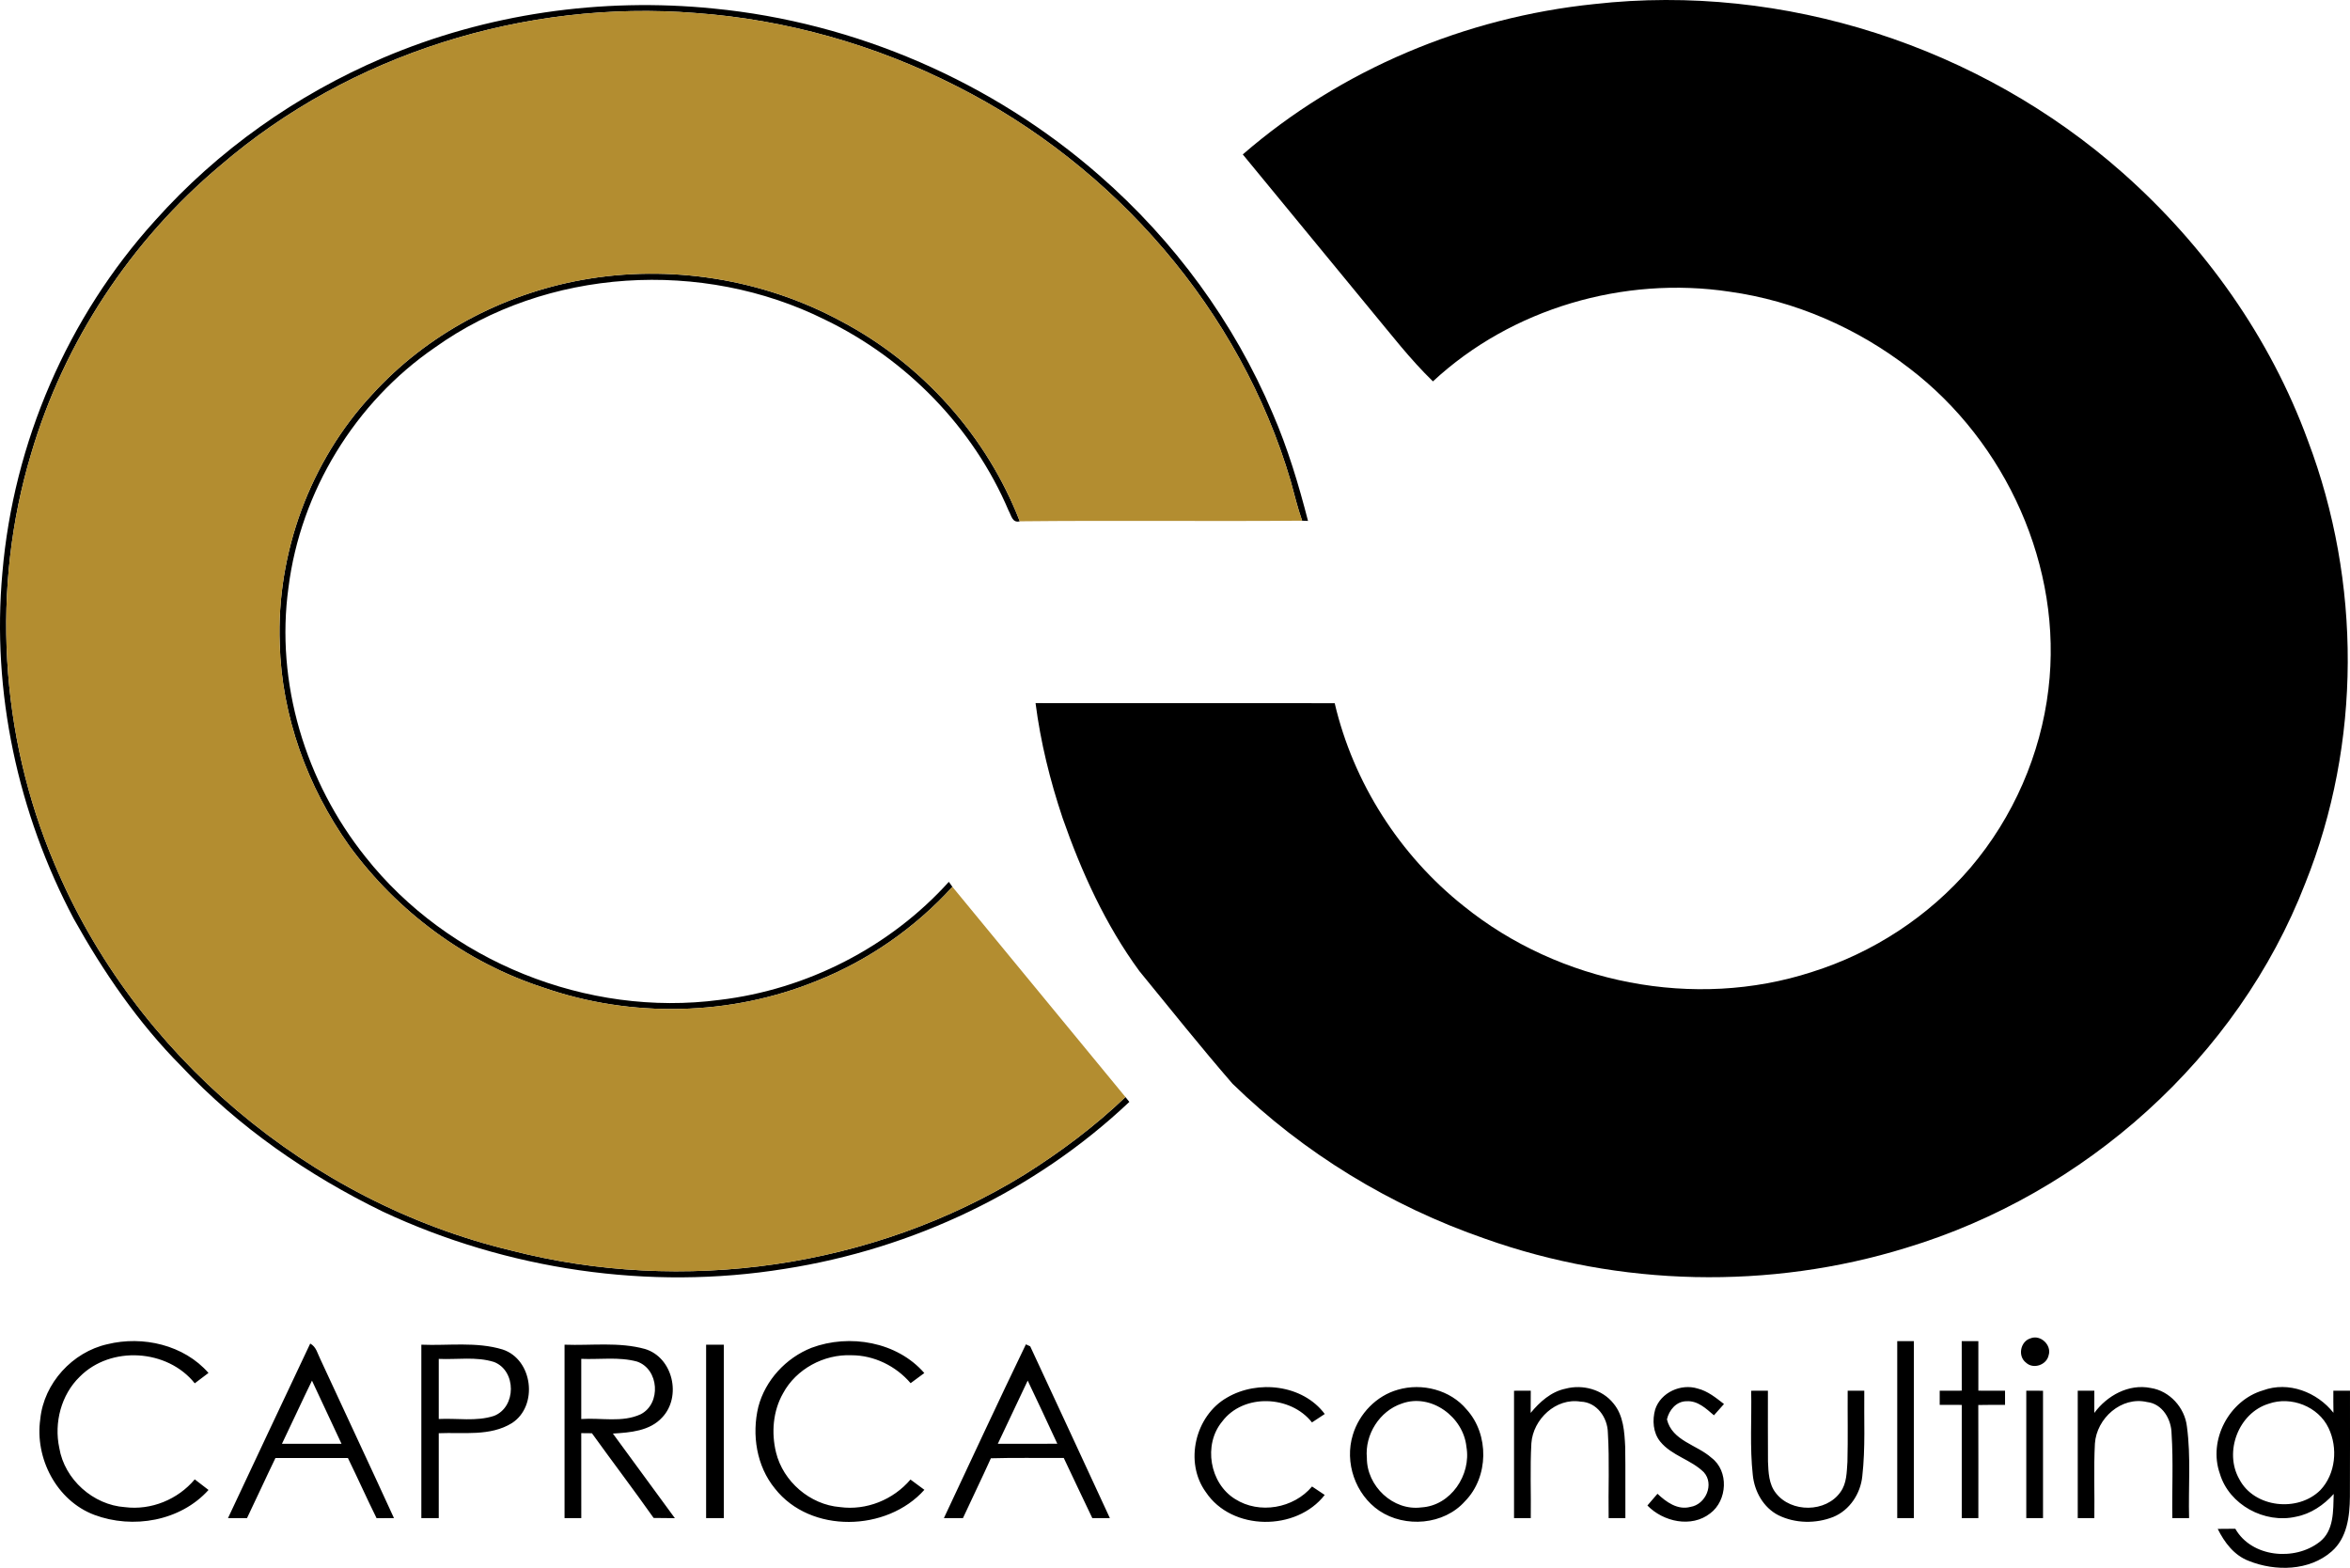 <svg xmlns="http://www.w3.org/2000/svg" viewBox="0 0 663.97 442.95"><path d="M450.446 1.151c53.56-6.05 109.04 12.03 149.31 47.69 23.17 20.51 41.67 46.53 52.32 75.65 15.11 39.92 15.17 85.45-.77 125.13-19.09 49.26-62.33 87.7-112.7 102.91-38.58 11.94-80.98 10.97-119.02-2.56-26.58-9.19-51.21-24.15-71.35-43.79-9.01-10.4-17.6-21.16-26.3-31.8-9.6-13.09-16.39-28.04-21.72-43.31-3.53-10.54-6.22-21.38-7.63-32.42 28.17.03 56.35-.01 84.52.02 5.27 22.48 18.36 42.95 36.43 57.3 27.08 21.87 65.21 29.43 98.41 18.64 17.29-5.43 33.02-15.71 44.81-29.48 12.05-14.18 19.82-31.95 22.01-50.42 4.16-34.43-11.94-69.81-39.33-90.69-14.71-11.35-32.32-19.05-50.77-21.61-29.86-4.5-61.61 4.72-83.8 25.34-6.47-6.26-11.95-13.43-17.7-20.33-12.02-14.59-24.01-29.2-36.03-43.79 27.64-23.98 62.98-38.74 99.31-42.48z"/><path d="M108.106 16.391c29.31-12.53 61.82-17.17 93.5-13.98 40.08 3.9 78.82 20.67 109.09 47.22 21.04 18.36 38.02 41.44 48.89 67.18 4.25 9.79 7.32 20.04 9.98 30.36-.42-.01-1.25-.04-1.67-.06-1.29-3.67-2.19-7.46-3.23-11.21-14.2-48.23-49.8-89.13-94.55-111.63-22.86-11.64-48.03-18.76-73.63-20.6-48.04-3.82-97.55 11.53-134.17 43.03-25.27 21.18-44.22 49.87-53.53 81.53-11.35 37.79-8.83 79.41 6.56 115.69 22.56 54.06 72.09 95.66 128.95 109.34 48.63 12.57 102.31 4.98 145.15-21.39 10.18-6.4 19.84-13.61 28.54-21.93.28.34.83 1.03 1.1 1.37-26.64 25.2-61.2 41.53-97.36 47.17-38.33 6.2-78.4.27-113.54-16.16-21.15-10.3-40.84-23.89-56.96-41.09-12.18-12.26-22-26.62-30.4-41.67-15.77-29.8-23.21-64.1-20.15-97.74 3.12-36.69 18.43-72.27 43.18-99.55 17.67-19.8 39.87-35.46 64.25-45.88z"/><path d="M164.386 79.091c24.79-4.49 51.09-.34 73.26 11.66 22.85 12.03 41.15 32.42 50.48 56.53-2.13.56-2.4-1.73-3.14-2.98-9.96-23.52-28.93-42.91-51.89-53.98-34.64-17.25-78.61-14.73-110.26 7.89-22.49 15.44-37.9 40.65-41.32 67.71-3.75 26.97 4.8 55.02 21.73 76.16 23.36 29.56 62.71 45.35 100.04 40.42 24.66-2.92 48.15-14.91 64.8-33.36.26.35.76 1.06 1.01 1.41-10.54 11.58-23.72 20.77-38.28 26.56-24.42 9.96-52.47 10.56-77.36 1.88-21.91-7.11-41.28-21.52-54.82-40.11-11.78-16.6-19.06-36.55-19.6-56.98-.95-25.66 8.57-51.6 26.08-70.41 15.42-17 36.74-28.32 59.27-32.4zM573.716 378.111c2.8-1.14 6.03 1.92 5.11 4.77-.56 2.75-4.31 4.06-6.39 2.11-2.43-1.84-1.59-6.04 1.28-6.88zM30.356 379.771c10.01-2.46 21.61.2 28.55 8.12-1.29.97-2.59 1.95-3.88 2.93-7.72-9.68-23.74-10.7-32.49-1.87-5.26 5.1-7.3 13-5.79 20.1 1.47 8.92 9.57 16.15 18.57 16.76 7.4.93 14.94-2.17 19.71-7.85 1.29.99 2.59 1.99 3.89 2.99-7.94 8.82-21.4 11.12-32.29 7.03-10.64-4.02-16.85-16.01-15.24-27.09 1.01-10.1 9.1-18.92 18.97-21.12zM229.276 380.791c10.74-4.01 24.18-1.72 31.88 7.13-1.29.95-2.58 1.9-3.87 2.86-4.14-4.84-10.31-7.89-16.72-7.89-7.76-.33-15.62 3.87-19.32 10.75-2.86 5.02-3.34 11.15-1.99 16.7 2.01 8.23 9.6 14.77 18.07 15.45 7.45 1.02 15.07-2.08 19.92-7.78 1.31.97 2.61 1.93 3.93 2.9-10.57 11.86-32.17 12.45-42.22-.35-5.21-6.34-6.59-15.22-4.7-23.09 1.97-7.53 7.81-13.83 15.02-16.68zM536.046 378.911h4.7c-.01 16.67-.01 33.33 0 50-1.58-.01-3.14-.01-4.7 0v-50zM554.266 378.911h4.7c0 4.66.01 9.33 0 13.99 2.51 0 5.02.01 7.54.01-.01 1.33-.01 2.66 0 4-2.53-.02-5.05 0-7.56.04.05 10.65.01 21.3.02 31.96-1.57-.01-3.14-.01-4.69 0 0-10.67-.01-21.33 0-31.99-2.08-.01-4.17-.02-6.23-.01-.01-1.34-.01-2.67 0-4 2.07-.01 4.15 0 6.23-.01-.01-4.66-.01-9.33-.01-13.99zM87.646 379.591c1.73.9 2.09 2.91 2.91 4.51 6.9 14.94 13.91 29.84 20.76 44.81-1.64-.01-3.28-.01-4.92.01-2.79-5.63-5.34-11.36-8.1-17-6.82-.02-13.65-.02-20.47 0-2.73 5.64-5.32 11.35-8.04 16.99-1.79-.01-3.58 0-5.37 0 7.74-16.44 15.44-32.9 23.23-49.32m.5 10.47c-2.89 5.92-5.62 11.91-8.48 17.84 5.61.01 11.22.01 16.83.01-2.76-5.96-5.56-11.9-8.35-17.85zM119.046 379.911c7.63.32 15.53-.9 22.95 1.35 8.59 2.8 10.14 15.95 2.65 20.8-6.15 3.81-13.8 2.56-20.68 2.86.01 7.99 0 15.99 0 23.99-1.64-.01-3.28-.01-4.92 0v-49m4.92 4.01c0 5.66.01 11.32 0 16.98 5.18-.27 10.6.77 15.62-.88 6.33-2.48 6.35-12.75.01-15.22-5.04-1.59-10.44-.64-15.63-.88zM159.506 379.911c7.56.29 15.34-.83 22.72 1.21 7.91 2.37 10.43 13.46 4.88 19.33-3.52 3.87-9.05 4.27-13.94 4.57 5.85 7.96 11.67 15.94 17.51 23.9-2-.01-4.01-.03-6-.06-5.69-8.06-11.67-15.92-17.43-23.93-.76-.01-2.26-.02-3.02-.03 0 8 0 16 .01 24-1.58 0-3.16 0-4.73.01v-49m4.72 4v17c5.56-.41 11.57 1.08 16.8-1.35 5.83-2.99 5.2-12.78-1.06-14.89-5.12-1.38-10.5-.54-15.74-.76zM199.506 379.911c1.66 0 3.33-.01 5 0v49c-1.67-.01-3.34-.01-5 0v-49zM289.856 379.811c.31.14.92.42 1.22.56 7.5 16.18 15.05 32.34 22.51 48.54-1.66-.01-3.31-.01-4.96 0-2.74-5.64-5.36-11.35-8.07-17-6.87.05-13.73-.11-20.59.09-2.55 5.67-5.29 11.25-7.89 16.9-1.8 0-3.6 0-5.39.01 7.7-16.37 15.3-32.81 23.17-49.1m.51 10.24c-2.82 5.95-5.61 11.91-8.44 17.85 5.6.01 11.21.02 16.81-.01-2.78-5.95-5.52-11.92-8.37-17.84zM346.676 394.861c8.67-5.1 21.42-3.68 27.62 4.63-1.21.79-2.41 1.58-3.61 2.38-6.04-7.7-19.39-8.25-25.38-.24-5.4 6.52-3.53 17.44 3.65 21.88 6.84 4.37 16.56 2.66 21.75-3.54 1.18.79 2.38 1.59 3.58 2.39-7.99 10.3-26.24 10.24-33.58-.79-6.16-8.45-3.03-21.59 5.97-26.71zM394.956 392.631c6.83-1.99 14.82.04 19.43 5.59 6.43 7.07 6.26 19.1-.47 25.92-5.94 6.7-16.92 7.59-24.22 2.68-6.77-4.6-9.88-13.66-7.46-21.46 1.8-5.98 6.67-11.04 12.72-12.73m1.08 3.92c-6.26 2.1-10.46 8.78-9.84 15.34-.05 7.94 7.4 15.05 15.41 13.99 8.29-.48 14.11-9.2 12.72-17.1-.84-8.45-10-15.26-18.29-12.23zM432.476 399.181c2.57-3.11 5.78-6.01 9.85-6.84 4.82-1.29 10.42.21 13.56 4.19 2.84 3.4 3.09 8.04 3.3 12.26.11 6.7 0 13.41.05 20.11-1.59 0-3.16 0-4.73.01-.13-8.05.27-16.12-.22-24.16-.08-4.26-3.14-8.62-7.68-8.75-6.97-1.16-13.45 4.96-13.93 11.75-.4 7.04-.06 14.11-.17 21.16-1.58-.01-3.16-.01-4.73-.01.01-11.99.01-23.99 0-35.98 1.57-.01 3.15-.02 4.73-.01 0 2.08 0 4.17-.03 6.27zM467.656 398.201c1.56-4.8 7.29-7.38 12.01-5.9 2.85.71 5.16 2.61 7.43 4.37-.93 1.08-1.88 2.15-2.84 3.19-2.21-1.89-4.56-4.17-7.72-3.98-2.9.01-4.95 2.47-5.56 5.13 1.47 6.09 8.47 7.15 12.58 10.85 4.97 3.72 4.51 12.08-.35 15.7-5.32 4.18-13.29 2.38-17.75-2.22.94-1.11 1.89-2.21 2.85-3.31 2.46 2.33 5.7 4.68 9.3 3.71 4.32-.67 6.84-6.43 3.78-9.81-3.61-3.56-9.06-4.65-12.31-8.65-2.04-2.51-2.27-6.07-1.42-9.08zM591.726 399.191c3.61-4.91 9.72-8.3 15.93-7.05 5.36.81 9.64 5.56 10.24 10.91 1.16 8.57.38 17.24.61 25.86-1.59-.01-3.16-.01-4.73-.01-.13-7.95.3-15.93-.22-23.87-.06-4.06-2.58-8.43-6.92-8.92-7.25-1.69-14.27 4.61-14.74 11.73-.37 7.01-.05 14.05-.16 21.07-1.57-.01-3.13-.01-4.69 0v-36h4.69c0 2.09.01 4.18-.01 6.28zM639.406 392.811c7.18-2.64 15.29.5 19.89 6.34-.04-2.08-.04-4.16-.03-6.24h4.7c-.02 9.99.04 19.98-.02 29.97-.05 5.47-.77 11.65-5.18 15.46-6.29 5.51-15.88 5.66-23.36 2.67-4.16-1.56-6.91-5.22-8.81-9.06 1.65-.03 3.3-.04 4.97-.04 4.6 8.12 16.79 9.2 23.79 3.74 4.16-3.18 3.85-8.89 4.01-13.57-2.82 3.15-6.5 5.65-10.7 6.44-8.82 2-18.84-3.36-21.46-12.15-3.37-9.49 2.6-20.75 12.2-23.56m1.59 3.78c-8.51 2.59-12.69 13.59-8.32 21.28 4.2 8.14 16.59 9.45 22.92 3.12 4.35-4.59 5-11.94 2.32-17.53-2.89-6.11-10.61-9.1-16.92-6.87zM494.776 392.921c1.57-.01 3.15-.02 4.73-.01.02 6.67-.04 13.35.02 20.02.13 3.05.23 6.39 2.23 8.9 4.32 5.61 14.17 5.54 18.26-.3 1.79-2.46 1.75-5.63 1.96-8.52.17-6.7.02-13.4.07-20.1h4.69c-.11 8.04.35 16.13-.56 24.14-.49 4.93-3.55 9.61-8.19 11.52-4.93 1.95-10.73 1.87-15.5-.47-4.26-2.17-6.78-6.72-7.25-11.37-.88-7.91-.28-15.88-.46-23.81zM572.506 392.911c1.57-.01 3.14 0 4.73.01-.01 11.99-.01 23.99 0 35.98-1.59 0-3.16 0-4.73.01v-36z"/><path fill="#b38d30" d="M62.316 46.701c36.62-31.5 86.13-46.85 134.17-43.03 25.6 1.84 50.77 8.96 73.63 20.6 44.75 22.5 80.35 63.4 94.55 111.63 1.04 3.75 1.94 7.54 3.23 11.21-26.59.22-53.19-.11-79.77.17-9.33-24.11-27.63-44.5-50.48-56.53-22.17-12-48.47-16.15-73.26-11.66-22.53 4.08-43.85 15.4-59.27 32.4-17.51 18.81-27.03 44.75-26.08 70.41.54 20.43 7.82 40.38 19.6 56.98 13.54 18.59 32.91 33 54.82 40.11 24.89 8.68 52.94 8.08 77.36-1.88 14.56-5.79 27.74-14.98 38.28-26.56 16.32 19.78 32.57 39.61 48.89 59.39-8.7 8.32-18.36 15.53-28.54 21.93-42.84 26.37-96.52 33.96-145.15 21.39-56.86-13.68-106.39-55.28-128.95-109.34-15.39-36.28-17.91-77.9-6.56-115.69 9.31-31.66 28.26-60.35 53.53-81.53z"/></svg>